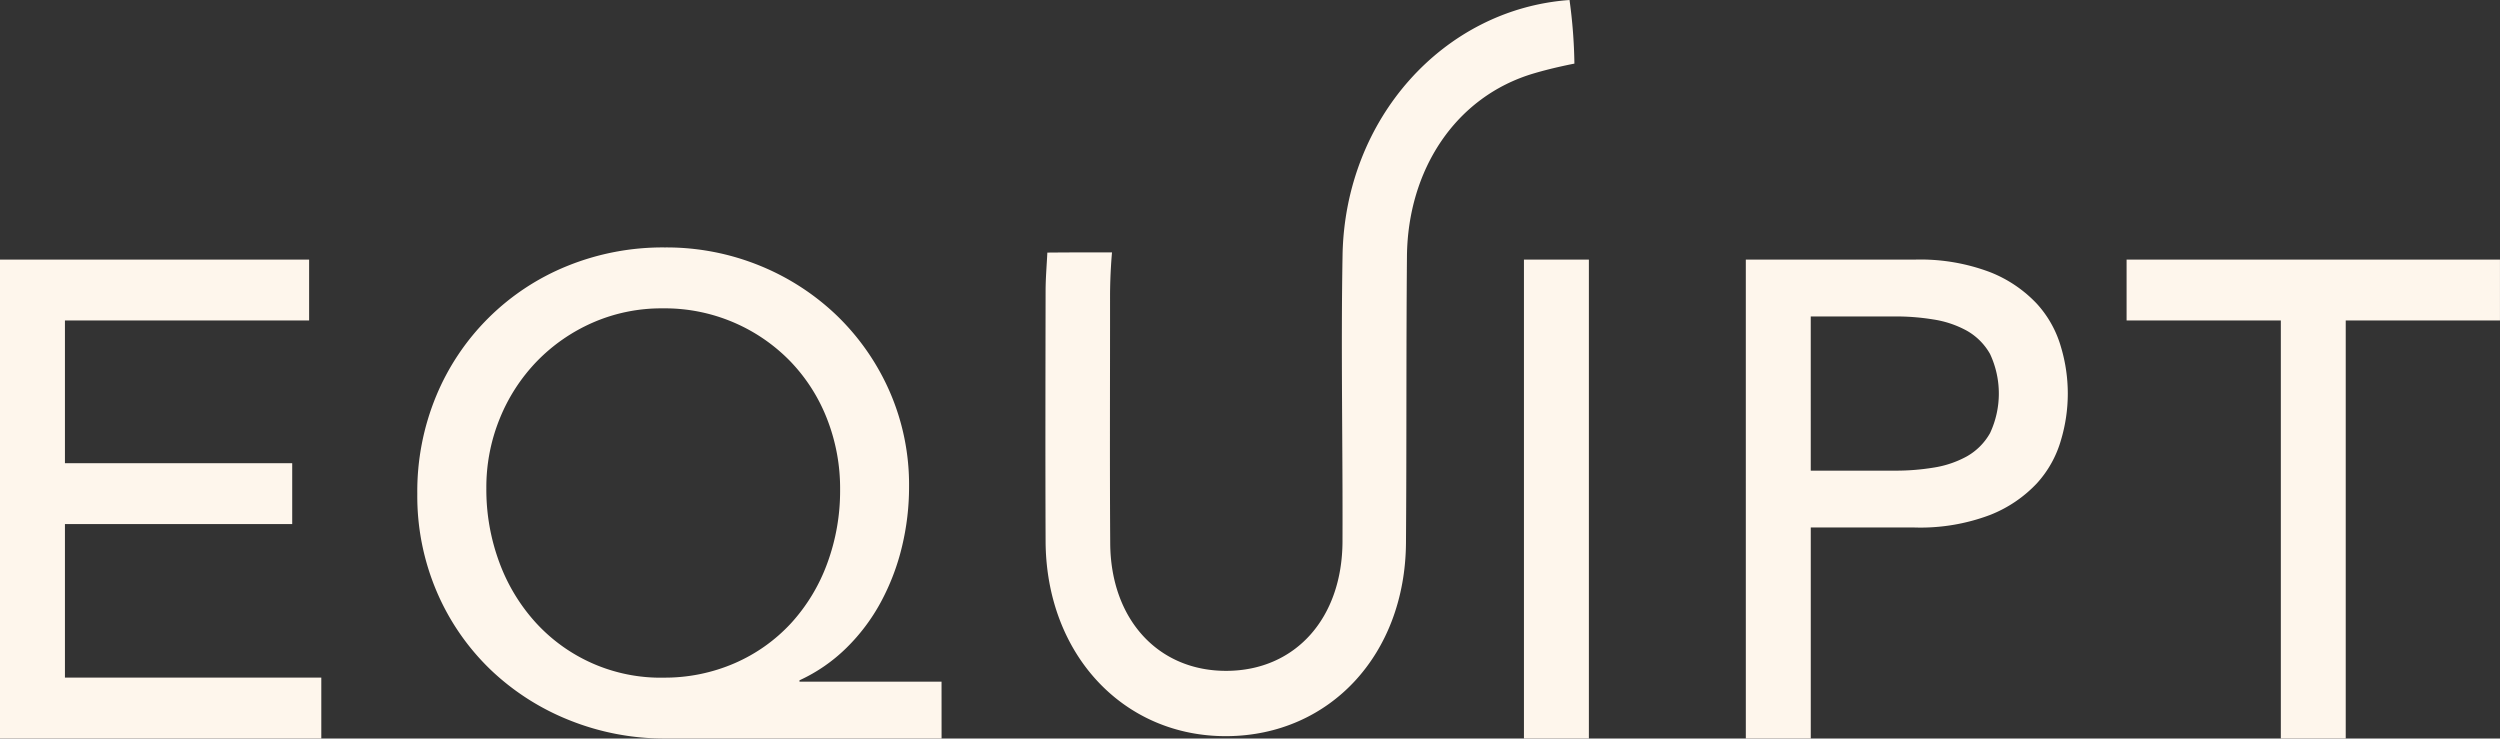 <svg xmlns="http://www.w3.org/2000/svg" width="256.1" height="75.653" viewBox="0 0 256.1 75.653">
  <rect x="0" y="0" width="256.1" height="75.653" fill="#333333" stroke="none"/>
  <g id="Group_1119" data-name="Group 1119" transform="translate(-80.779 -189.615)">
    <path id="Path_1" data-name="Path 1" d="M483.012,215.49c3.557-.03,5.133-.018,6.624-.018,0,0-.2,2.06-.2,4.539.005,8.423-.039,16.846.017,25.269.052,7.824,4.953,13.113,11.977,13.057,6.99-.055,11.788-5.376,11.818-13.251.037-9.781-.167-19.565.006-29.343.247-13.936,10.322-25.2,23.25-26.127a52.327,52.327,0,0,1,.5,6.516s-2.126.4-4.148,1c-8.09,2.387-12.929,9.949-13.006,18.75-.085,9.781-.028,19.563-.1,29.344-.081,11.431-7.783,19.717-18.317,19.8-10.636.079-18.551-8.4-18.6-19.969-.034-8.559-.015-17.118,0-25.677C482.838,218.052,482.953,216.729,483.012,215.49Z" transform="translate(-294.943 0)" fill="#fef6ec"/>
    <g id="Group_1" data-name="Group 1" transform="translate(80.779 214.962)">
      <path id="Path_2" data-name="Path 2" d="M80.779,289.452h31.666v6.236H87.431v14.621h23.282v6.236H87.431v15.729h26.262v6.236H80.779Z" transform="translate(-80.779 -288.205)" fill="#fef6ec"/>
      <path id="Path_3" data-name="Path 3" d="M294.976,335.076H266.7a26.073,26.073,0,0,1-9.84-1.871,25.143,25.143,0,0,1-8.107-5.2,24.332,24.332,0,0,1-5.474-7.934,24.931,24.931,0,0,1-2.01-10.082,25.535,25.535,0,0,1,1.94-10.013,24.438,24.438,0,0,1,13.408-13.3,25.953,25.953,0,0,1,10.013-1.905,25.3,25.3,0,0,1,9.736,1.871A24.946,24.946,0,0,1,284.3,291.8a24.464,24.464,0,0,1,5.37,7.761,23.816,23.816,0,0,1,1.975,9.735,26.042,26.042,0,0,1-.727,6.132,23.43,23.43,0,0,1-2.148,5.647,19.673,19.673,0,0,1-3.534,4.712,16.949,16.949,0,0,1-4.816,3.326v.139h14.552Zm-28.548-6.236a18,18,0,0,0,7.38-1.49,17.17,17.17,0,0,0,5.751-4.088,18.476,18.476,0,0,0,3.707-6.132,21.471,21.471,0,0,0,1.316-7.553,19.5,19.5,0,0,0-1.351-7.276,17.789,17.789,0,0,0-3.776-5.89,17.923,17.923,0,0,0-13.027-5.4,17.531,17.531,0,0,0-7.172,1.455,18.073,18.073,0,0,0-5.717,3.95,18.321,18.321,0,0,0-3.811,5.855,18.622,18.622,0,0,0-1.386,7.172,21.445,21.445,0,0,0,1.317,7.553,18.851,18.851,0,0,0,3.707,6.167,17.306,17.306,0,0,0,13.062,5.682Z" transform="translate(-198.521 -284.77)" fill="#fef6ec"/>
    </g>
    <g id="Group_2" data-name="Group 2" transform="translate(236.892 216.21)">
      <path id="Path_4" data-name="Path 4" d="M666.834,289.452h6.652v49.059h-6.652Z" transform="translate(-666.834 -289.452)" fill="#fef6ec"/>
      <path id="Path_5" data-name="Path 5" d="M752.156,289.452H769.41a20.187,20.187,0,0,1,7.761,1.282,13.211,13.211,0,0,1,4.816,3.257,11.106,11.106,0,0,1,2.46,4.435,16.6,16.6,0,0,1,0,9.493,11.1,11.1,0,0,1-2.46,4.435,13.2,13.2,0,0,1-4.816,3.257,20.162,20.162,0,0,1-7.761,1.282h-10.6v21.619h-6.652Zm6.652,21.619h8.731a23.792,23.792,0,0,0,3.845-.311,10.355,10.355,0,0,0,3.4-1.144,6.263,6.263,0,0,0,2.391-2.391,9.573,9.573,0,0,0,0-8.107,6.264,6.264,0,0,0-2.391-2.39,10.349,10.349,0,0,0-3.4-1.143,23.8,23.8,0,0,0-3.845-.312h-8.731Z" transform="translate(-729.428 -289.452)" fill="#fef6ec"/>
      <path id="Path_6" data-name="Path 6" d="M914.4,295.688H898.6v-6.236h38.249v6.236h-15.8v42.822H914.4Z" transform="translate(-836.865 -289.452)" fill="#fef6ec"/>
    </g>
  </g>
</svg>
